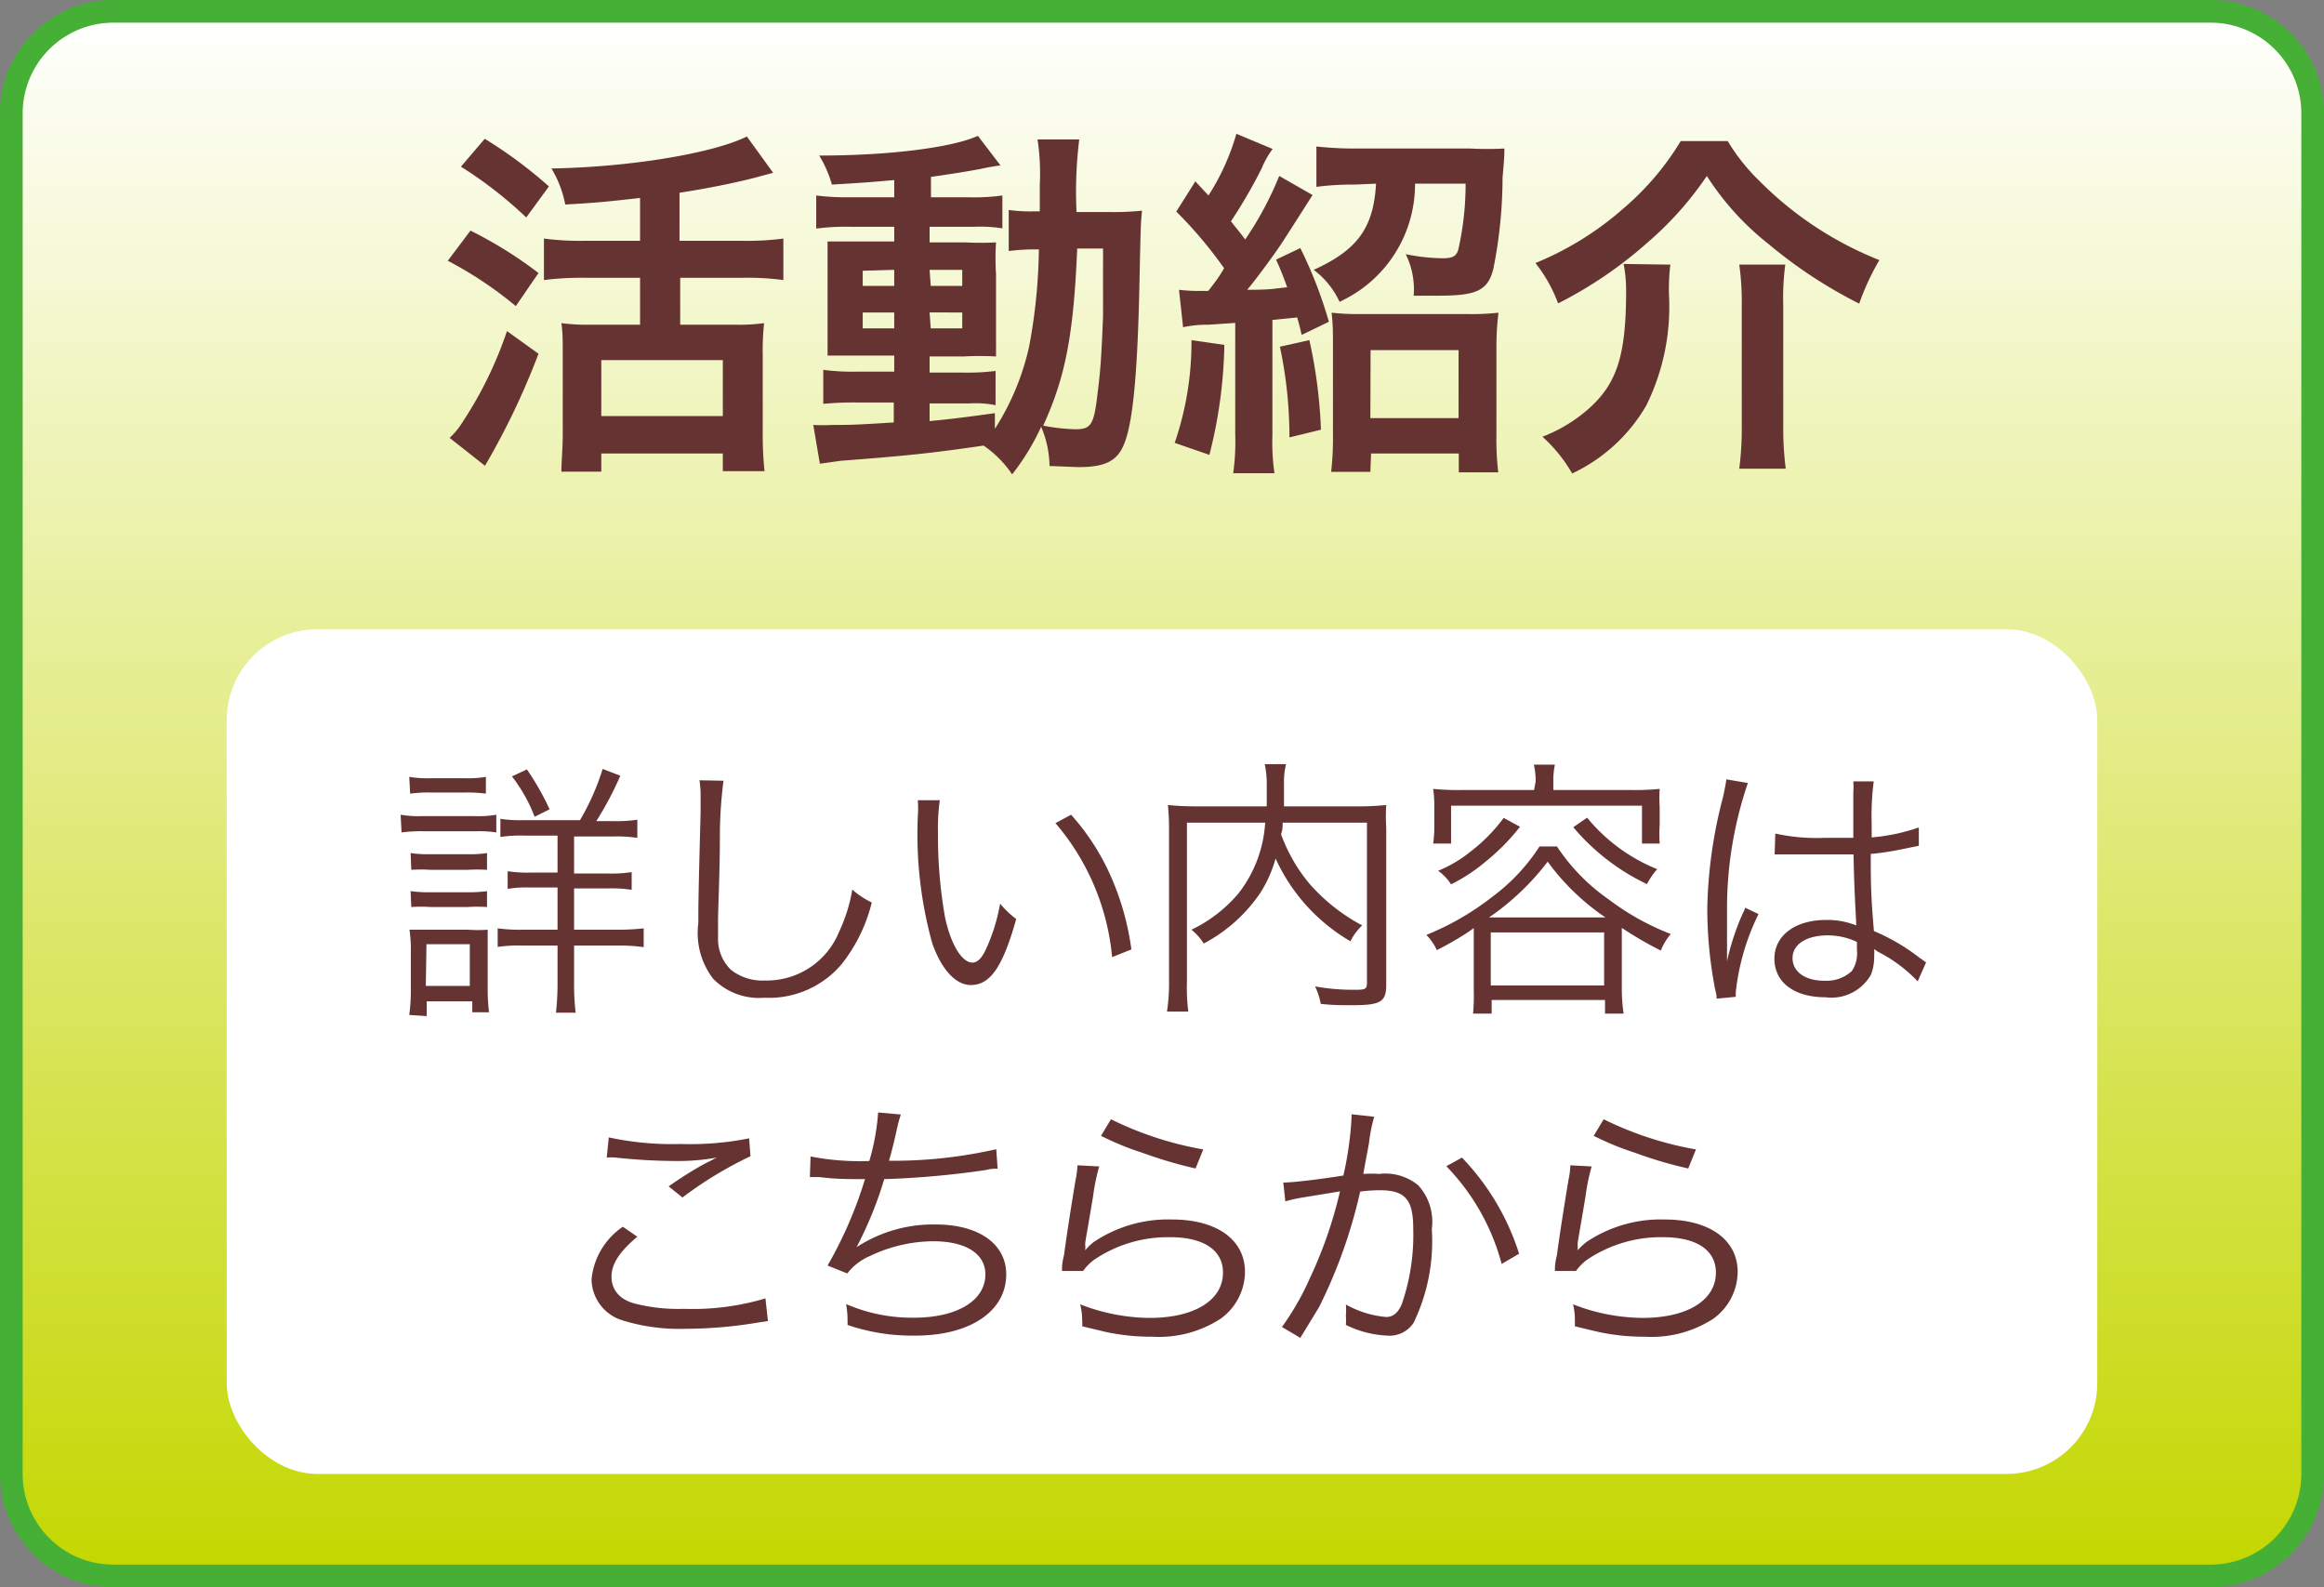 <svg xmlns="http://www.w3.org/2000/svg" xmlns:xlink="http://www.w3.org/1999/xlink" viewBox="0 0 102.5 70"><rect x="0" y="0" width="102.5" height="70" fill="#808080" stroke="none"/><defs><style>.a{fill:url(#a);}.b{fill:#45b035;}.c{fill:#fff;}.d{fill:#633;}</style><linearGradient id="a" x1="51.25" y1="69.5" x2="51.25" y2="0.5" gradientUnits="userSpaceOnUse"><stop offset="0" stop-color="#c4d700"/><stop offset="1" stop-color="#fff"/></linearGradient></defs><rect class="a" x="0.5" y="0.5" width="101.5" height="69" rx="4.5"/><path class="b" d="M97.5,1a4,4,0,0,1,4,4V65a4,4,0,0,1-4,4H5a4,4,0,0,1-4-4V5A4,4,0,0,1,5,1H97.5m0-1H5A5,5,0,0,0,0,5V65a5,5,0,0,0,5,5H97.5a5,5,0,0,0,5-5V5a5,5,0,0,0-5-5Z"/><rect class="c" x="10" y="27.75" width="82.5" height="37.25" rx="4"/><path class="d" d="M20.75,10.17a18.32,18.32,0,0,1,3,1.87l-1,1.46a17,17,0,0,0-3-2Zm3,5.43a32.43,32.43,0,0,1-2.36,4.94l-1.56-1.23a3.29,3.29,0,0,0,.58-.71,17.22,17.22,0,0,0,1.95-4ZM21.38,6.12a20,20,0,0,1,2.83,2.1l-1,1.37a18.29,18.29,0,0,0-2.88-2.24Zm6.85,2.61c-1.6.18-1.92.21-3.3.29a4.77,4.77,0,0,0-.61-1.59c3.48-.06,7.13-.67,8.62-1.41l1.16,1.6-.78.21c-.78.21-2.21.5-3.35.67v2.12h2.79a12.1,12.1,0,0,0,1.79-.1v1.83a12,12,0,0,0-1.77-.1H30v2.07h2.44a8,8,0,0,0,1.26-.07,11.77,11.77,0,0,0-.06,1.44v3.44a15.14,15.14,0,0,0,.08,1.65H31.88V20H26.52v.8H24.76c0-.43.06-1,.06-1.66V15.63c0-.51,0-1-.06-1.38a8.5,8.5,0,0,0,1.26.07h2.21V12.25H25.75a13.08,13.08,0,0,0-1.76.1V10.52a12.11,12.11,0,0,0,1.76.1h2.48Zm-1.71,9.62h5.36V15.88H26.52Z"/><path class="d" d="M39.44,7.94c-1.1.1-1.55.13-2.75.2a5,5,0,0,0-.56-1.28c3.14,0,5.89-.36,7-.87l1,1.31c-.14,0-.67.1-.88.15-.59.11-1.39.24-2.19.35v.9h1.66a8.93,8.93,0,0,0,1.49-.08v1.45A6.32,6.32,0,0,0,43,10H41v.69h1.58a13.21,13.21,0,0,0,1.35,0,10.9,10.9,0,0,0,0,1.41v2.16c0,.77,0,1.25,0,1.46a13.17,13.17,0,0,0-1.44,0H41v.71h1.41a10.26,10.26,0,0,0,1.5-.07v1.51a4.36,4.36,0,0,0-1.12-.08H41v.78c.83-.08,1.37-.14,2.88-.35v.69a11.15,11.15,0,0,0,1.52-3.68,24.72,24.72,0,0,0,.42-4.23,9.21,9.21,0,0,0-1.33.07V9.26a6.8,6.8,0,0,0,1.13.06h.24c0-.4,0-.67,0-1.17a10,10,0,0,0-.1-2h1.84a18.8,18.8,0,0,0-.12,3.2h1.39a12.25,12.25,0,0,0,1.5-.06c-.06.57-.06.7-.11,3-.08,4.13-.29,6.38-.69,7.31-.29.71-.8,1-2,1l-1.28-.05a4.6,4.6,0,0,0-.37-1.73,10.29,10.29,0,0,1-1.28,2.1,4.75,4.75,0,0,0-1.26-1.27c-2.19.32-3.36.45-6.29.67l-.93.13-.29-1.71a7.58,7.58,0,0,0,.83,0c.72,0,1,0,2.72-.11v-.88H37.8a13.82,13.82,0,0,0-1.49.06v-1.5a9.87,9.87,0,0,0,1.5.08h1.63v-.71H38.05c-.72,0-1.1,0-1.55,0,0-.4,0-.73,0-1.52V12.11c0-.76,0-1.06,0-1.46.45,0,.86,0,1.57,0h1.37V10H37.49a10.24,10.24,0,0,0-1.49.08V8.62a10.33,10.33,0,0,0,1.49.08h1.95Zm-1.39,4v.67h1.39V11.9Zm0,1.84v.7h1.39v-.7Zm3-1.17h1.39V11.9H41Zm0,1.87h1.39v-.7H41Zm6.46-3.52c-.16,3.81-.52,5.67-1.5,7.81a8.26,8.26,0,0,0,1.41.16c.72,0,.83-.19,1-1.68.11-.85.16-1.53.23-3.31,0-.56,0-.56,0-1.86,0-.49,0-.59,0-1.12Z"/><path class="d" d="M54,15.21a20.9,20.9,0,0,1-.66,4.85l-1.53-.53A13.66,13.66,0,0,0,52.55,15Zm-2-2.43a7.53,7.53,0,0,0,1,.05h.29c.37-.47.48-.63.7-1a18.89,18.89,0,0,0-2.11-2.5L52.72,8l.58.62a10.19,10.19,0,0,0,1.23-2.72l1.6.67a3.74,3.74,0,0,0-.48.85,22.28,22.28,0,0,1-1.36,2.34c.26.33.39.48.63.8a14.71,14.71,0,0,0,1.5-2.8l1.47.84s-.46.73-1.31,2.05c-.34.52-1.07,1.52-1.57,2.13,1.14,0,1.2-.06,1.76-.11a12.93,12.93,0,0,0-.49-1.22l1.07-.51a19,19,0,0,1,1.26,3.25l-1.2.58c-.09-.39-.12-.51-.2-.77l-1.09.11v5.08a9.49,9.49,0,0,0,.09,1.68H54.39a9.94,9.94,0,0,0,.09-1.7V14.24l-1.18.08a5.14,5.14,0,0,0-1.12.11ZM57.75,15a21.71,21.71,0,0,1,.51,3.95l-1.39.34a19,19,0,0,0-.42-4Zm2-6.86a12.55,12.55,0,0,0-1.69.1V6.46a15.83,15.83,0,0,0,1.79.09h5a14.46,14.46,0,0,0,1.5,0c0,.26,0,.42-.08,1.28a20.67,20.67,0,0,1-.4,4c-.24,1-.76,1.21-2.44,1.21l-1.08,0A3.49,3.49,0,0,0,62,11.21a8.7,8.7,0,0,0,1.63.18c.45,0,.61-.1.69-.39a13,13,0,0,0,.32-2.9H62.41a5.7,5.7,0,0,1-3.33,5.21,3.69,3.69,0,0,0-1.14-1.41c1.92-.87,2.64-1.84,2.75-3.8Zm.69,12.67H58.71a13.28,13.28,0,0,0,.08-1.65V15.29c0-.64,0-1-.06-1.5a10.45,10.45,0,0,0,1.29.06h4.72a10.68,10.68,0,0,0,1.35-.06A12.07,12.07,0,0,0,66,15.31v3.86a12.55,12.55,0,0,0,.08,1.66H64.34V20H60.47Zm0-2.37h3.89v-3H60.45Z"/><path class="d" d="M76.2,6.22A8.65,8.65,0,0,0,77.62,8a15.46,15.46,0,0,0,5.27,3.47A10.84,10.84,0,0,0,82,13.39a20.64,20.64,0,0,1-4-2.63,12.13,12.13,0,0,1-2.72-3,14.74,14.74,0,0,1-2.62,2.94,18.48,18.48,0,0,1-3.94,2.68,6.45,6.45,0,0,0-1-1.78,13.7,13.7,0,0,0,3.85-2.38,12.21,12.21,0,0,0,2.56-3Zm-2.53,5.45A9.14,9.14,0,0,0,73.61,13a9.81,9.81,0,0,1-1,4.88,7.41,7.41,0,0,1-3.27,3,6.62,6.62,0,0,0-1.31-1.62,6.73,6.73,0,0,0,2-1.2c1.29-1.13,1.69-2.38,1.69-5.25a6.22,6.22,0,0,0-.11-1.17Zm5.07,0a11.06,11.06,0,0,0-.09,1.78v5.32a14.29,14.29,0,0,0,.11,1.9H76.71a13.75,13.75,0,0,0,.11-1.89V13.44a11.73,11.73,0,0,0-.11-1.77Z"/><path class="d" d="M17.67,35.93a4.9,4.9,0,0,0,1,.06h2.22a4.78,4.78,0,0,0,1-.06v.78a4.92,4.92,0,0,0-.88-.05h-2.3a6.46,6.46,0,0,0-1,.05Zm.38,8.83a7.9,7.9,0,0,0,.07-1.17V42a6,6,0,0,0-.06-1c.32,0,.62,0,1,0h1.57a6,6,0,0,0,.88,0c0,.25,0,.51,0,.94v1.7a7.77,7.77,0,0,0,.06,1h-.74v-.48H18.82v.65Zm0-10.5a4.7,4.7,0,0,0,.91.06h1.56a4.7,4.7,0,0,0,.91-.06V35a6,6,0,0,0-.91-.05H19a6,6,0,0,0-.91.05Zm.06,3.36a4.87,4.87,0,0,0,.86.05h1.65a4.8,4.8,0,0,0,.86-.05v.74a7.2,7.2,0,0,0-.86,0H19a6.68,6.68,0,0,0-.86,0Zm0,1.68a6.09,6.09,0,0,0,.86.05h1.65a6.41,6.41,0,0,0,.86-.05V40a6.75,6.75,0,0,0-.86,0H19a6.41,6.41,0,0,0-.86,0Zm.67,4.18h1.94V41.64H18.81Zm6.8-7.31a10.62,10.62,0,0,0,1-2.26l.78.3a14.66,14.66,0,0,1-1.06,2h.74a6,6,0,0,0,1.07-.06v.8a6.07,6.07,0,0,0-1.1-.06H25.32v1.63h1.45a5.81,5.81,0,0,0,1.09-.06v.78a6,6,0,0,0-1.08-.06H25.32V41h1.93a9.82,9.82,0,0,0,1.14-.06v.83a7.2,7.2,0,0,0-1.12-.07H25.32v1.65a10.36,10.36,0,0,0,.07,1.31h-.87a11.33,11.33,0,0,0,.07-1.31V41.7H23.05a6,6,0,0,0-1.1.06v-.82a7.25,7.25,0,0,0,1.12.06h1.52V39.14h-1.2a4.92,4.92,0,0,0-1,.06v-.78a5.6,5.6,0,0,0,1,.06h1.2V36.85H23.14a6.09,6.09,0,0,0-1.07.06v-.8a5.67,5.67,0,0,0,1,.06Zm-2-.15a6.92,6.92,0,0,0-1-1.78l.66-.31a12.13,12.13,0,0,1,1,1.76Z"/><path class="d" d="M31.91,34.43A19.31,19.31,0,0,0,31.75,37c0,1.44-.08,3.07-.08,3.61,0,.14,0,.44,0,.72a1.89,1.89,0,0,0,.57,1.44,2.24,2.24,0,0,0,1.5.47A3.44,3.44,0,0,0,37,41.11a7.07,7.07,0,0,0,.59-1.88,3.67,3.67,0,0,0,.86.57,7.1,7.1,0,0,1-1.33,2.72A4.19,4.19,0,0,1,33.71,44a2.83,2.83,0,0,1-2.26-.84,3.32,3.32,0,0,1-.65-2.45c0-.81,0-1.11.1-4.89,0-.36,0-.58,0-.77a4.37,4.37,0,0,0-.05-.64Z"/><path class="d" d="M41.45,35.29a8.88,8.88,0,0,0-.08,1.43,20.57,20.57,0,0,0,.31,3.73c.26,1.22.75,2,1.21,2q.33,0,.6-.6a8.13,8.13,0,0,0,.62-2,4.17,4.17,0,0,0,.71.68c-.59,2.1-1.14,2.91-2,2.91-.67,0-1.29-.68-1.7-1.83A18,18,0,0,1,40.48,36a4.73,4.73,0,0,0,0-.71Zm5.79.64A10.24,10.24,0,0,1,49,38.66a11.84,11.84,0,0,1,.9,3.21l-.85.34a10.57,10.57,0,0,0-2.5-5.91Z"/><path class="d" d="M56.57,36.28c0,.22,0,.31-.07.51a7.28,7.28,0,0,0,1.21,2.13,8.14,8.14,0,0,0,2.37,1.89,2.51,2.51,0,0,0-.52.7,8.11,8.11,0,0,1-3.3-3.65,5.59,5.59,0,0,1-.67,1.51,6.88,6.88,0,0,1-2.5,2.24,2.47,2.47,0,0,0-.54-.61,6.22,6.22,0,0,0,2.08-1.61,5.6,5.6,0,0,0,1.17-3.11H52.35v7a8.5,8.5,0,0,0,.06,1.33h-.94a8.33,8.33,0,0,0,.09-1.33V36.58a10.31,10.31,0,0,0-.05-1.08,11.09,11.09,0,0,0,1.18.06h3.18c0-.41,0-.56,0-1a4,4,0,0,0-.09-.86h.94a3.38,3.38,0,0,0-.09.86c0,.54,0,.71,0,1h3.3a11.26,11.26,0,0,0,1.21-.06,7.74,7.74,0,0,0,0,1v6.93c0,.76-.25.9-1.52.9-.4,0-.88,0-1.37-.06A2.88,2.88,0,0,0,58,43.5a9.44,9.44,0,0,0,1.64.15c.56,0,.65,0,.65-.31V36.28Z"/><path class="d" d="M65,40.93l-.24.17a13.29,13.29,0,0,1-1.39.8,2.32,2.32,0,0,0-.46-.67,12,12,0,0,0,2.92-1.69,8.47,8.47,0,0,0,2.07-2.21h.77a8.68,8.68,0,0,0,2.29,2.34,11.19,11.19,0,0,0,2.73,1.52,2.63,2.63,0,0,0-.44.73,16.3,16.3,0,0,1-1.72-1v2.71a7.27,7.27,0,0,0,.08,1.07h-.82v-.6h-5v.6h-.82A9.48,9.48,0,0,0,65,43.63Zm2.73-6.47a3.16,3.16,0,0,0-.08-.74h.93a3.14,3.14,0,0,0-.07.74v.38H72a11,11,0,0,0,1.2-.05,6.39,6.39,0,0,0,0,.81v.77a6.37,6.37,0,0,0,0,.83h-.78V35.53H64V37.2h-.79a5.21,5.21,0,0,0,.05-.83V35.6a5,5,0,0,0-.05-.81,10.94,10.94,0,0,0,1.21.05h3.24Zm-.69,2A9.41,9.41,0,0,1,65.52,38,7.65,7.65,0,0,1,64,39a2.29,2.29,0,0,0-.57-.6,5.63,5.63,0,0,0,1.41-.83,7.53,7.53,0,0,0,1.48-1.5Zm3.77,4A10.27,10.27,0,0,1,68.26,38a11.06,11.06,0,0,1-1.51,1.62,10.34,10.34,0,0,1-1.08.84Zm-5.06,3h5V41.12h-5ZM70,36.06a7.73,7.73,0,0,0,3.09,2.27,3.19,3.19,0,0,0-.45.66,9.64,9.64,0,0,1-3.25-2.51Z"/><path class="d" d="M77.09,34.53a17.16,17.16,0,0,0-.92,5.62c0,.42,0,1.13,0,1.68,0,.09,0,.12,0,.34v.22l0,0a10.92,10.92,0,0,1,.7-2.12,1,1,0,0,0,.1-.24l.59.28a10.23,10.23,0,0,0-1,3.41,1.58,1.58,0,0,0,0,.24l-.85.08c0-.11,0-.17-.07-.44a18.8,18.8,0,0,1-.34-3.57A20.62,20.62,0,0,1,76,35.13c.11-.53.12-.6.14-.76Zm1.21,2.23a8.55,8.55,0,0,0,2.16.19c.47,0,.79,0,1.28,0,0-1.13,0-1.13,0-2a3.19,3.19,0,0,0,0-.49h.9a12,12,0,0,0-.09,1.88c0,.14,0,.33,0,.59a8.41,8.41,0,0,0,2.08-.44l0,.81-.84.17a11.88,11.88,0,0,1-1.28.19c0,1.19,0,1.8.14,3.4a8.79,8.79,0,0,1,2,1.17l.3.21-.37.84A6.32,6.32,0,0,0,82.88,42l-.12-.07a.26.26,0,0,0-.1-.07,2,2,0,0,1,0,.31,2.14,2.14,0,0,1-.14.81,2,2,0,0,1-2,1c-1.39,0-2.26-.66-2.26-1.7s.94-1.71,2.28-1.71a3.48,3.48,0,0,1,1.33.24c0-.25-.09-1.38-.12-3.13-.54,0-.91,0-1.37,0s-.94,0-1.36,0l-.38,0h-.37Zm2.31,4.49c-.94,0-1.55.4-1.55,1s.55,1,1.39,1a1.66,1.66,0,0,0,1.22-.42,1.37,1.37,0,0,0,.23-.93c0-.09,0-.36,0-.36A3,3,0,0,0,80.61,41.25Z"/><path class="d" d="M28.11,54.54c-.78.65-1.14,1.2-1.14,1.76s.34,1,1,1.18a7.77,7.77,0,0,0,2.19.24,11.24,11.24,0,0,0,3.6-.46l.11,1-.41.06a19.51,19.51,0,0,1-3.24.28,8.44,8.44,0,0,1-2.76-.37,1.92,1.92,0,0,1-1.37-1.81,3.17,3.17,0,0,1,1.38-2.32Zm-1.26-4.38a13.32,13.32,0,0,0,3.19.29,13,13,0,0,0,3-.25l.06.79a17,17,0,0,0-3,1.82l-.61-.49a16.78,16.78,0,0,1,1.59-1l.3-.15.23-.12a9.47,9.47,0,0,1-1.81.15,25,25,0,0,1-2.64-.15,2.23,2.23,0,0,0-.4,0Z"/><path class="d" d="M35.75,51a11.27,11.27,0,0,0,2.59.2,9.9,9.9,0,0,0,.39-2.14l1,.09a7,7,0,0,0-.2.77c-.16.7-.2.84-.32,1.27a20.51,20.51,0,0,0,4.73-.51l.06.86c-.21,0-.28,0-.53.06A39.15,39.15,0,0,1,39,52,16.92,16.92,0,0,1,37.78,55v0a6.17,6.17,0,0,1,3.49-1c1.9,0,3.11.86,3.11,2.2,0,1.63-1.6,2.7-4,2.7a8.79,8.79,0,0,1-3-.47,1.49,1.49,0,0,0,0-.19v-.07c0-.06,0-.28-.06-.66a7.28,7.28,0,0,0,3,.6c1.89,0,3.14-.75,3.14-1.91,0-.91-.86-1.46-2.3-1.46a6.53,6.53,0,0,0-2.79.65,2.48,2.48,0,0,0-1,.77l-.87-.35A18.18,18.18,0,0,0,38.15,52c-.77,0-1.29,0-2-.09h-.43Z"/><path class="d" d="M48.48,51.44a9,9,0,0,0-.27,1.32c-.29,1.74-.32,1.83-.35,2.1a1,1,0,0,1,0,.28h0a2.46,2.46,0,0,1,.37-.36,5.87,5.87,0,0,1,3.46-1c2,0,3.22.91,3.22,2.31a2.57,2.57,0,0,1-1.08,2.07,5,5,0,0,1-3,.79,9.59,9.59,0,0,1-2.1-.22l-1-.24a1.16,1.16,0,0,0,0-.23,2.87,2.87,0,0,0-.09-.74,8.55,8.55,0,0,0,3.06.6c2,0,3.24-.79,3.24-2,0-1-.87-1.56-2.33-1.56a5.82,5.82,0,0,0-3.36,1,2.24,2.24,0,0,0-.48.49l-.93,0c0-.22,0-.33.09-.71.12-.91.34-2.3.51-3.31a3.68,3.68,0,0,0,.08-.64ZM49,49.36a15,15,0,0,0,4.07,1.33l-.34.84a19.24,19.24,0,0,1-2.34-.69,12.47,12.47,0,0,1-1.83-.75Z"/><path class="d" d="M56.6,52.15c.43,0,1.68-.15,2.65-.31a15.11,15.11,0,0,0,.36-2.54v-.16l1,.11a6.8,6.8,0,0,0-.23,1.15c-.06.35-.15.79-.25,1.37a5.48,5.48,0,0,1,.7,0,2.28,2.28,0,0,1,1.73.51,2.4,2.4,0,0,1,.59,1.93,8.27,8.27,0,0,1-.8,4.12,1.27,1.27,0,0,1-1.18.57,4.59,4.59,0,0,1-1.81-.47,3.1,3.1,0,0,0,0-.42,2.8,2.8,0,0,0,0-.48,4.41,4.41,0,0,0,1.78.55c.3,0,.53-.19.69-.58a9.34,9.34,0,0,0,.5-3.33c0-1.27-.36-1.68-1.47-1.68a6.6,6.6,0,0,0-.87.06,22.27,22.27,0,0,1-1.81,5.09L57.35,59l-.81-.48a11.76,11.76,0,0,0,1.24-2.17,19,19,0,0,0,1.32-3.81l-1.71.28a6.15,6.15,0,0,0-.7.16Zm7.88-1.1A10.82,10.82,0,0,1,67,55.29l-.77.45a9.78,9.78,0,0,0-2.44-4.31Z"/><path class="d" d="M70.2,51.44a9,9,0,0,0-.27,1.32c-.29,1.74-.32,1.83-.35,2.1a1.59,1.59,0,0,1,0,.28h0a3.05,3.05,0,0,1,.38-.36,5.87,5.87,0,0,1,3.46-1c2,0,3.22.91,3.22,2.31a2.57,2.57,0,0,1-1.08,2.07,5,5,0,0,1-3,.79,9.59,9.59,0,0,1-2.1-.22l-1-.24a2.3,2.3,0,0,0,0-.23,2.83,2.83,0,0,0-.08-.74,8.55,8.55,0,0,0,3.06.6c2,0,3.24-.79,3.24-2,0-1-.87-1.56-2.33-1.56a5.82,5.82,0,0,0-3.36,1,2.24,2.24,0,0,0-.48.49l-.93,0c0-.22,0-.33.09-.71.12-.91.34-2.3.51-3.31a3.68,3.68,0,0,0,.08-.64Zm.53-2.08a15,15,0,0,0,4.07,1.33l-.34.84a18.15,18.15,0,0,1-2.34-.69,12.47,12.47,0,0,1-1.83-.75Z"/></svg>